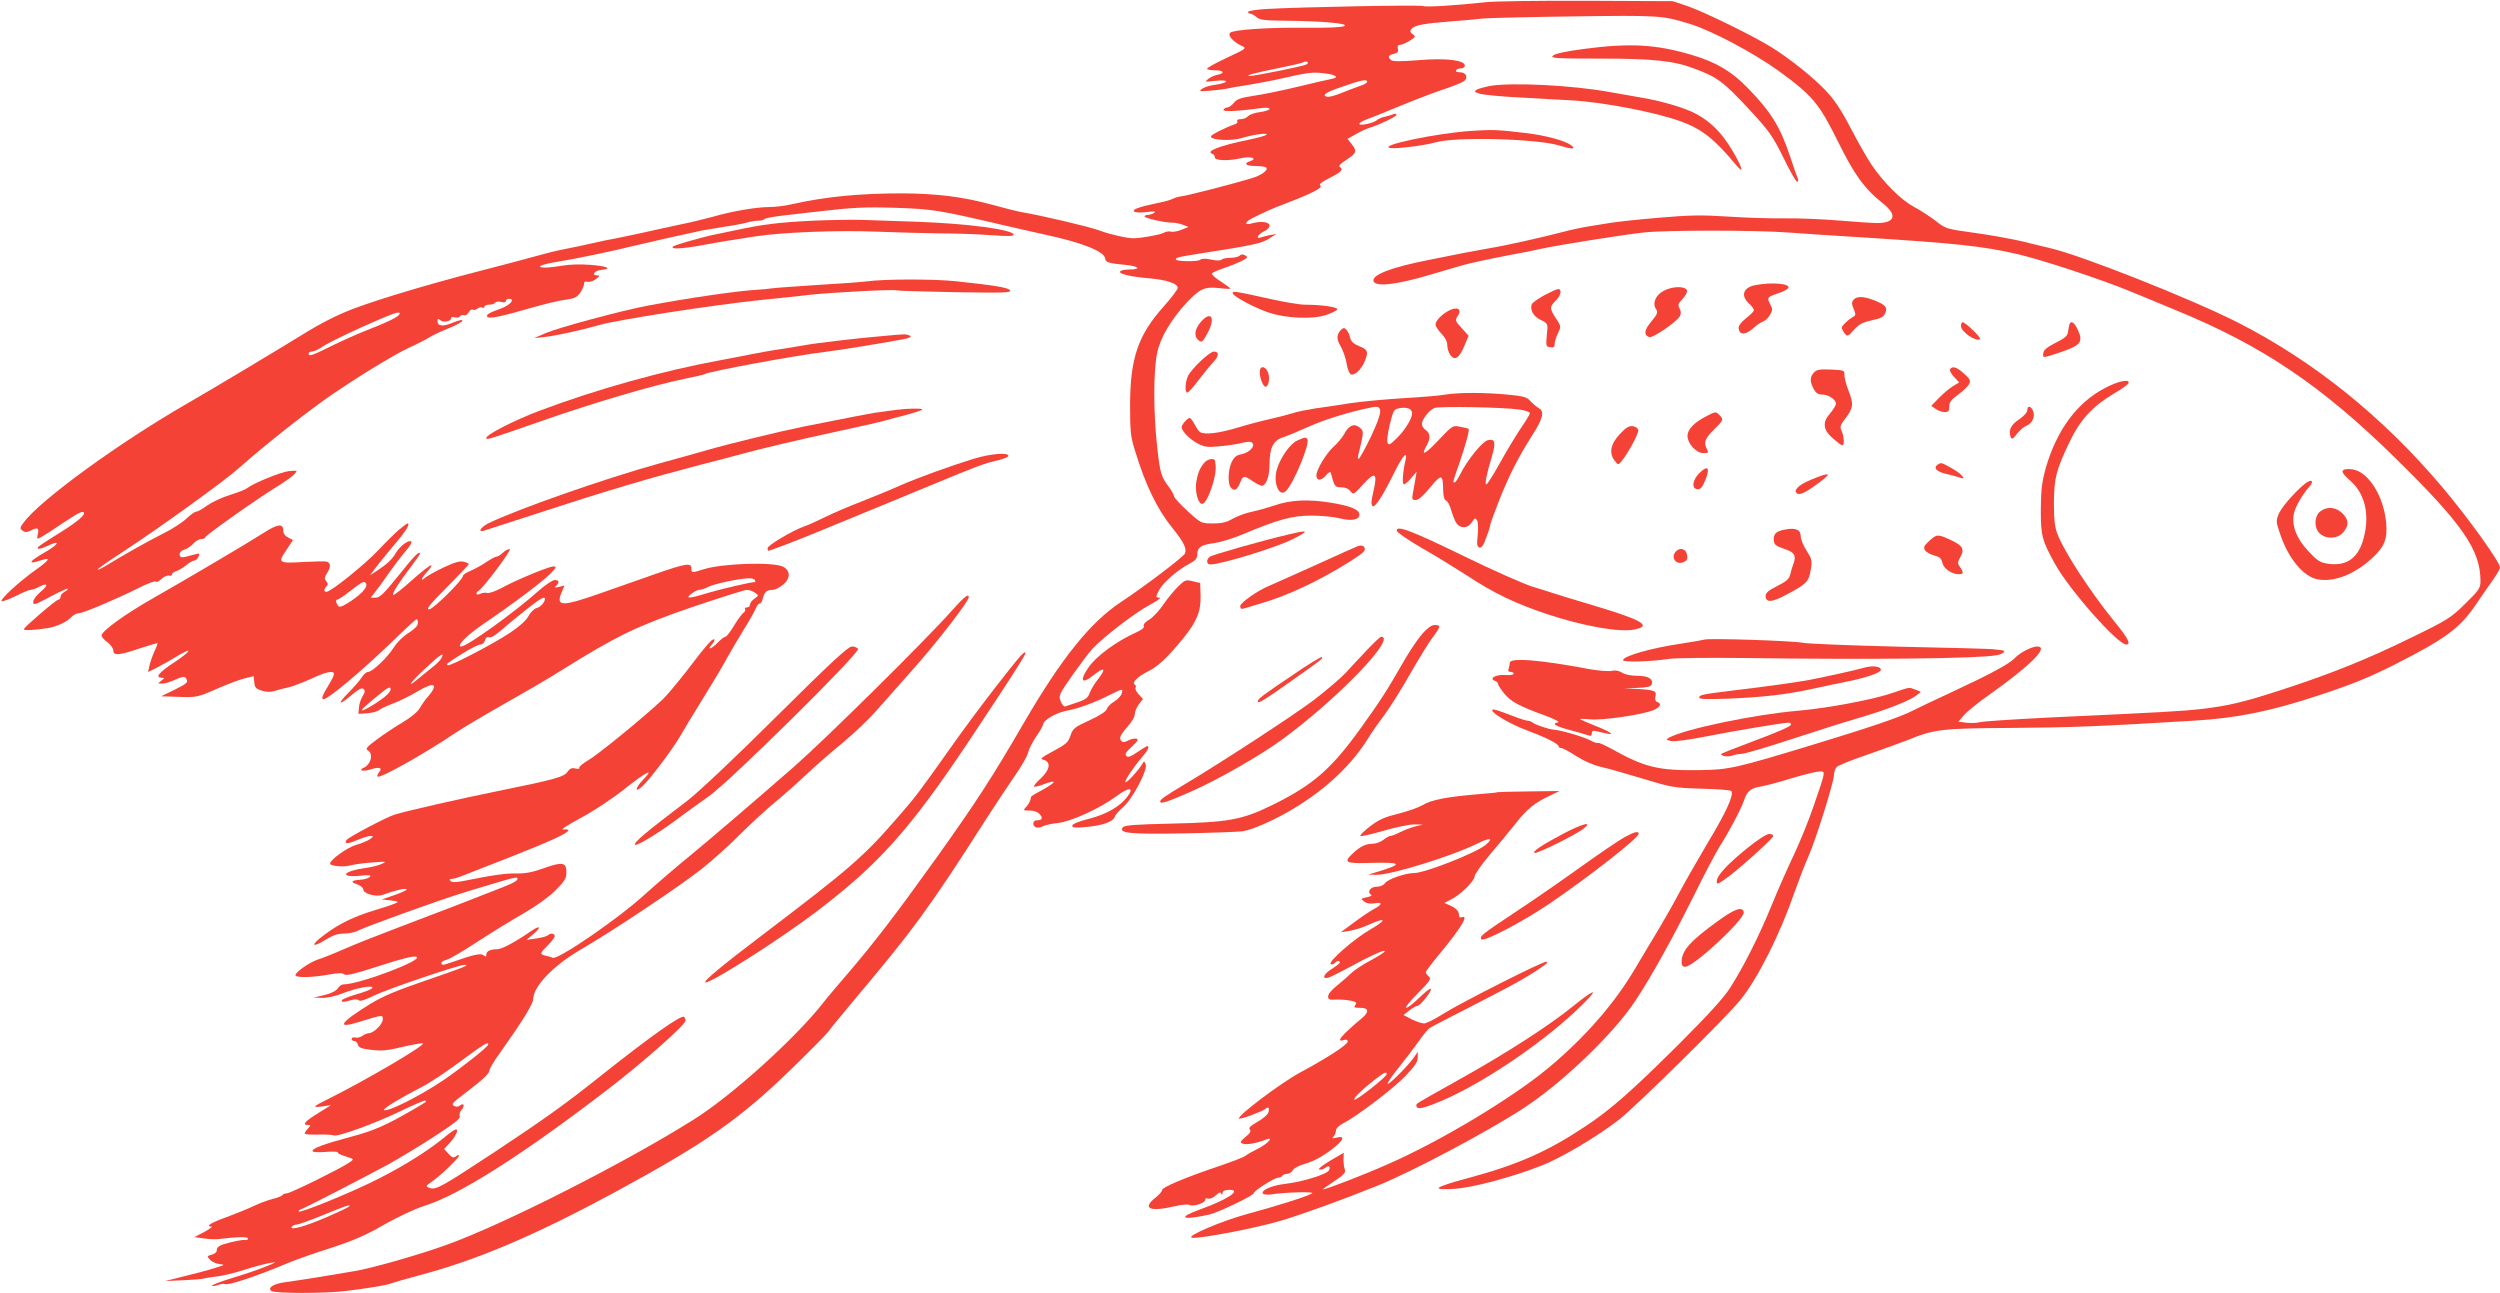 <?xml version="1.0" standalone="no"?>
<!DOCTYPE svg PUBLIC "-//W3C//DTD SVG 20010904//EN"
 "http://www.w3.org/TR/2001/REC-SVG-20010904/DTD/svg10.dtd">
<svg version="1.0" xmlns="http://www.w3.org/2000/svg"
 width="1280pt" height="662pt" viewBox="0 0 1280 662"
 preserveAspectRatio="xMidYMid meet">
<g transform="translate(0,662) scale(0.1,-0.1)"
fill="#f44336" stroke="none">
<path d="M7610 6609 c-169 -18 -305 -26 -325 -20 -20 7 -630 -5 -802 -15 -51
-3 -93 -10 -93 -15 0 -5 5 -9 12 -9 6 0 20 -8 31 -17 15 -15 40 -18 145 -19
192 -2 329 -14 306 -27 -12 -7 -83 -10 -194 -9 -200 2 -376 -10 -392 -26 -14
-14 19 -49 62 -68 24 -11 20 -14 -77 -59 -57 -27 -103 -52 -103 -57 0 -4 18
-8 40 -8 46 0 54 -15 13 -23 -16 -3 -37 -13 -48 -22 -19 -15 -16 -15 39 -9 72
8 70 -10 -2 -20 -27 -3 -57 -13 -68 -21 -17 -13 -13 -14 46 -9 36 3 74 8 85
11 11 3 58 11 105 18 47 8 105 19 130 24 183 41 194 43 256 36 64 -7 84 -21
42 -29 -13 -2 -90 -20 -173 -40 -82 -20 -186 -41 -230 -47 -64 -10 -84 -17
-98 -36 -10 -12 -25 -23 -32 -23 -8 0 -17 -5 -21 -12 -7 -11 73 -8 189 8 29 4
47 3 47 -3 0 -6 -22 -13 -49 -17 -27 -3 -54 -13 -61 -21 -7 -8 -23 -15 -37
-15 -14 0 -21 -4 -18 -10 3 -6 -2 -13 -12 -16 -52 -18 -123 -54 -123 -63 0
-19 105 -24 157 -8 58 18 139 29 127 17 -5 -5 -45 -16 -89 -25 -152 -31 -226
-60 -187 -73 7 -2 12 -10 12 -18 0 -17 72 -19 139 -3 46 10 82 -3 42 -16 -37
-12 -22 -25 28 -25 28 0 52 -4 55 -9 9 -14 -28 -40 -80 -55 -104 -31 -330 -89
-355 -91 -14 -2 -34 -7 -45 -13 -10 -6 -44 -15 -75 -21 -95 -20 -130 -32 -123
-43 4 -6 27 -8 63 -4 40 5 52 4 41 -3 -8 -6 -23 -11 -32 -11 -10 0 -18 -4 -18
-8 0 -9 102 -32 142 -32 15 0 39 -5 55 -11 l28 -11 -35 -14 c-19 -8 -43 -13
-54 -10 -11 3 -29 0 -40 -7 -17 -9 -110 -26 -151 -27 -31 -1 -127 21 -173 39
-46 18 -295 77 -407 96 -22 4 -89 21 -150 38 -144 39 -277 56 -455 57 -221 0
-395 -17 -567 -56 -34 -8 -86 -14 -115 -14 -64 0 -193 -22 -285 -49 -37 -10
-113 -29 -168 -40 -55 -12 -149 -32 -210 -46 -60 -13 -123 -26 -140 -29 -16
-2 -61 -12 -100 -21 -38 -9 -102 -22 -142 -30 -39 -7 -102 -23 -140 -34 -37
-11 -165 -44 -283 -75 -308 -79 -602 -169 -711 -217 -52 -22 -132 -64 -179
-93 -149 -92 -491 -297 -625 -374 -347 -200 -747 -491 -833 -606 -21 -28 -21
-32 -6 -43 13 -10 22 -9 44 2 33 17 42 11 33 -23 -5 -23 -4 -23 18 -12 13 7
63 39 111 72 86 57 108 67 108 49 0 -15 -56 -58 -147 -113 -46 -29 -86 -55
-89 -60 -8 -13 15 -9 52 8 69 33 55 6 -20 -36 -78 -45 -87 -62 -20 -40 57 19
51 5 -22 -47 -84 -59 -189 -156 -175 -161 6 -2 39 10 73 27 33 17 67 31 75 31
8 0 28 7 44 16 45 23 48 8 6 -27 -20 -17 -37 -39 -37 -51 0 -18 8 -15 86 26
48 26 89 44 91 42 3 -2 -5 -9 -16 -16 -12 -6 -21 -17 -21 -25 0 -8 -5 -15 -11
-15 -11 0 -171 -137 -177 -151 -4 -9 64 -5 128 6 46 9 94 32 116 56 9 10 26
19 36 19 23 0 181 67 303 127 49 25 91 41 93 35 1 -5 14 0 28 13 14 13 32 21
40 18 8 -3 14 0 14 5 0 6 10 14 23 18 12 4 35 17 50 30 16 13 34 24 42 24 11
0 25 20 25 35 0 2 -20 -2 -44 -9 -25 -8 -47 -11 -50 -8 -14 13 -4 32 18 38 13
3 33 17 45 30 11 13 30 24 41 24 11 0 20 4 20 8 0 10 279 207 377 266 34 21
70 47 80 58 18 20 18 20 -27 16 -43 -5 -183 -62 -214 -87 -8 -7 -47 -22 -88
-35 -40 -12 -93 -37 -117 -54 -24 -18 -50 -32 -57 -32 -7 0 -29 -16 -48 -34
-19 -19 -74 -55 -123 -79 -79 -40 -190 -102 -295 -166 -21 -13 -38 -20 -38
-17 0 4 60 46 133 93 196 129 512 357 592 428 123 109 303 252 435 347 140 99
357 233 439 270 36 16 81 39 100 51 19 12 64 33 100 47 35 14 66 31 68 37 3 8
-14 5 -46 -8 -53 -23 -81 -20 -81 7 0 13 3 14 15 4 15 -13 55 -5 55 11 0 6 9
8 19 4 11 -3 22 -1 26 5 4 6 13 9 21 6 7 -3 18 4 24 15 6 11 15 17 21 13 5 -3
16 0 24 6 8 6 19 9 25 5 5 -3 10 -1 10 4 0 6 11 11 24 11 14 0 28 5 31 10 3 6
17 7 31 4 14 -4 24 -2 24 5 0 6 7 11 16 11 35 0 6 -33 -45 -51 -60 -21 -78
-33 -63 -43 13 -8 74 5 219 47 67 19 147 39 177 42 46 6 60 13 76 35 11 16 20
36 20 45 0 12 6 16 19 12 10 -2 29 4 42 14 21 16 21 19 6 19 -31 0 -13 25 21
28 60 6 32 19 -55 26 -50 4 -111 2 -142 -4 -29 -5 -70 -10 -90 -10 -54 1 -19
17 65 30 87 14 285 55 384 80 66 16 238 55 355 80 22 4 76 13 120 20 44 6 94
16 111 21 17 5 42 9 57 9 14 0 28 4 31 8 3 5 52 14 108 20 57 7 123 14 148 17
196 23 255 26 415 21 187 -6 224 -12 540 -86 72 -17 171 -39 220 -50 197 -42
313 -88 314 -126 1 -17 23 -23 102 -30 72 -7 86 -24 19 -24 -21 0 -41 -4 -45
-10 -8 -12 53 -27 150 -35 90 -8 145 -27 145 -49 0 -8 -32 -50 -70 -93 -132
-147 -173 -264 -174 -503 0 -139 2 -164 26 -240 54 -176 113 -298 193 -396 56
-70 72 -102 62 -128 -7 -17 -206 -168 -330 -250 -155 -103 -304 -289 -493
-614 -164 -283 -251 -416 -448 -692 -209 -292 -326 -444 -455 -594 -47 -54
-106 -124 -130 -155 -143 -181 -465 -471 -656 -591 -346 -219 -977 -539 -1267
-643 -140 -51 -393 -123 -478 -136 -30 -5 -111 -18 -180 -30 -69 -11 -146 -23
-171 -26 -57 -7 -92 -29 -69 -45 20 -13 272 -13 380 0 122 15 212 30 235 40
11 4 74 22 140 40 297 78 595 205 1011 430 453 246 631 370 889 620 99 96 187
185 195 197 8 12 69 86 135 165 302 358 385 472 670 918 50 78 118 180 151
228 34 48 65 102 68 120 4 17 23 54 42 82 19 27 34 54 34 59 0 22 63 60 117
71 66 13 142 40 225 82 69 34 68 33 61 7 -3 -12 -21 -30 -38 -41 -18 -10 -35
-27 -38 -38 -3 -12 -35 -33 -89 -58 -77 -35 -85 -42 -97 -78 -11 -34 -22 -44
-87 -79 -63 -34 -71 -41 -52 -45 40 -10 35 -50 -12 -94 -23 -21 -39 -40 -36
-43 3 -3 26 2 51 12 67 25 65 12 -2 -26 -71 -39 -64 -34 -67 -53 -1 -8 -10
-24 -21 -36 -18 -20 -18 -20 17 -20 21 0 41 -7 51 -18 19 -21 13 -32 -15 -32
-21 0 -24 -28 -4 -36 8 -3 23 -1 34 5 11 6 46 14 78 17 70 8 216 75 304 140
62 46 88 43 53 -4 -38 -51 -107 -91 -197 -114 -55 -14 -86 -27 -86 -36 0 -10
15 -12 73 -6 84 8 135 26 144 51 3 10 23 33 44 51 47 41 126 190 115 218 -8
19 -8 19 -19 0 -20 -32 -79 -97 -85 -91 -6 6 41 77 85 128 30 34 41 57 27 57
-3 0 -26 -14 -51 -31 -33 -23 -48 -28 -56 -20 -9 9 -2 21 28 48 31 29 36 38
23 41 -9 2 -26 -2 -37 -7 -27 -15 -38 -14 -45 5 -4 11 8 31 34 60 23 25 40 53
40 67 0 14 10 36 21 51 l21 27 -22 24 c-12 13 -19 28 -16 34 4 5 1 13 -4 16
-17 10 15 41 69 68 49 24 98 70 176 165 73 89 94 142 92 222 l-2 65 -38 9
c-35 9 -40 7 -73 -25 -20 -19 -54 -60 -76 -92 -22 -33 -55 -68 -73 -79 -20
-11 -32 -25 -29 -33 4 -9 -10 -20 -39 -33 -97 -43 -204 -121 -243 -178 -47
-68 -37 -90 21 -44 61 49 72 40 25 -20 -17 -21 -35 -52 -41 -69 -9 -24 -21
-33 -62 -47 -29 -9 -57 -19 -63 -21 -6 -2 -17 9 -23 26 -12 28 -10 34 59 133
40 56 86 118 104 137 55 59 219 185 291 223 39 21 62 38 53 38 -22 0 -22 3 -3
39 19 37 92 101 150 132 36 19 45 29 45 50 0 37 20 50 87 58 32 5 99 25 148
46 180 76 251 95 350 95 50 0 115 -6 145 -14 58 -15 100 -8 100 19 0 26 -43
44 -145 61 -117 19 -206 15 -290 -14 -33 -11 -85 -26 -115 -32 -30 -6 -73 -22
-97 -35 -32 -19 -56 -25 -102 -25 -60 0 -61 0 -128 61 -38 34 -70 69 -72 78
-1 9 -13 30 -25 46 -41 54 -47 74 -61 205 -20 173 -20 396 0 485 16 77 73 172
153 258 65 69 91 80 163 72 33 -4 59 -5 59 -3 0 3 -23 19 -50 37 -28 18 -48
36 -45 41 3 5 29 16 58 26 28 9 70 26 91 36 35 18 37 21 22 30 -12 7 -21 7
-29 -1 -6 -6 -27 -11 -47 -11 -20 0 -40 -4 -45 -9 -6 -6 -26 -6 -54 0 -29 6
-47 6 -56 -1 -13 -11 -125 -9 -125 2 0 8 17 13 75 22 337 53 364 59 407 87
l33 21 -30 -5 c-16 -3 -38 -9 -47 -12 -31 -12 -20 14 13 30 63 33 16 63 -63
41 -37 -11 -36 6 0 25 78 39 103 50 182 80 126 48 186 79 170 89 -9 6 6 18 48
39 61 31 72 43 51 57 -7 4 8 19 35 36 52 34 55 44 26 81 l-21 26 43 24 c24 14
54 28 68 32 48 14 140 58 140 67 0 6 -8 7 -17 3 -10 -4 -29 -10 -43 -13 -14
-2 -32 -10 -40 -17 -18 -16 -90 -31 -90 -19 0 5 15 14 33 21 17 6 91 35 162
65 72 30 173 69 226 87 53 17 104 38 114 45 25 18 12 46 -20 46 -15 0 -24 4
-20 10 3 6 15 10 26 10 10 0 19 6 19 14 0 28 -98 40 -237 28 -88 -7 -132 -7
-140 0 -20 16 -16 25 13 32 20 5 25 12 21 26 -3 14 0 20 10 20 9 0 31 9 50 21
31 19 32 22 16 34 -14 10 -15 16 -5 28 15 18 63 27 207 38 61 4 130 11 155 14
25 3 234 8 465 11 437 6 456 5 593 -37 113 -34 330 -149 460 -243 172 -125
206 -166 302 -360 84 -170 136 -243 230 -317 75 -59 64 -100 -27 -101 -26 0
-115 6 -198 13 -82 7 -206 12 -275 11 -69 -1 -199 3 -290 9 -138 9 -197 8
-359 -6 -106 -9 -216 -21 -245 -26 -28 -5 -78 -13 -111 -18 -33 -5 -94 -18
-135 -29 -93 -25 -308 -73 -375 -83 -27 -5 -84 -15 -125 -23 -41 -8 -122 -24
-180 -36 -191 -37 -294 -76 -288 -108 7 -33 115 -21 293 32 88 26 176 52 195
56 66 16 185 40 240 50 30 5 87 16 125 25 84 19 430 74 535 85 109 12 561 12
730 0 80 -6 258 -18 395 -26 470 -30 605 -44 780 -84 120 -27 436 -131 580
-191 50 -20 153 -63 230 -95 448 -183 750 -387 1131 -761 342 -336 434 -469
434 -627 0 -37 -6 -47 -78 -117 -73 -72 -90 -83 -273 -172 -226 -111 -412
-186 -664 -268 -199 -65 -281 -84 -422 -100 -94 -10 -171 -15 -778 -43 -176
-9 -333 -19 -350 -24 -16 -4 -48 -5 -69 -2 l-39 5 28 33 c15 18 73 65 129 104
214 152 310 248 246 248 -28 0 -90 -33 -114 -59 -26 -29 -126 -83 -326 -176
-91 -42 -181 -85 -200 -95 -57 -30 -218 -85 -495 -169 -407 -124 -442 -132
-591 -134 -213 -3 -281 13 -453 109 -35 19 -66 33 -68 30 -3 -3 -22 3 -42 14
-38 19 -150 52 -186 54 -26 2 -97 26 -109 37 -6 5 -17 9 -25 9 -8 0 -42 11
-75 24 -83 32 -106 39 -106 29 1 -17 100 -74 177 -102 94 -35 163 -69 163 -82
0 -5 6 -9 13 -9 8 0 42 -18 77 -41 39 -25 89 -47 129 -56 36 -8 134 -36 216
-61 142 -43 157 -46 295 -50 80 -2 149 -7 154 -12 16 -16 -26 -109 -118 -261
-50 -85 -116 -199 -145 -254 -29 -55 -79 -143 -110 -195 -32 -52 -83 -139
-115 -192 -107 -184 -262 -361 -451 -518 -186 -154 -552 -374 -820 -491 -119
-53 -316 -129 -332 -129 -3 0 23 19 57 41 52 35 61 45 55 63 -4 11 -7 35 -6
53 l1 31 -70 -41 c-41 -25 -64 -43 -55 -45 9 -2 23 2 31 9 17 14 27 8 19 -12
-7 -20 -135 -60 -222 -70 -71 -8 -128 -33 -117 -50 3 -5 20 -7 37 -5 76 12
232 16 215 6 -24 -15 -178 -64 -330 -105 -136 -37 -317 -115 -286 -122 33 -8
334 50 460 88 118 36 314 107 490 178 170 68 558 273 747 396 200 130 466 385
576 554 85 129 186 312 302 544 52 106 110 215 127 242 50 78 112 196 125 236
15 47 36 65 87 72 22 4 93 22 156 42 64 19 129 35 143 35 33 0 34 7 -29 -176
-24 -72 -70 -184 -101 -250 -31 -65 -82 -180 -112 -254 -66 -162 -147 -322
-215 -428 -35 -54 -113 -139 -257 -283 -245 -244 -353 -339 -481 -424 -195
-130 -348 -198 -597 -265 -181 -49 -203 -64 -78 -57 94 6 288 57 445 118 98
37 287 149 399 236 87 68 540 514 620 611 90 110 205 339 279 554 22 62 54
145 71 183 36 79 131 382 131 418 0 13 6 30 13 39 6 8 75 36 152 62 77 27 172
61 210 76 140 57 176 61 532 63 298 2 461 8 933 37 223 13 396 48 649 132 161
53 254 91 375 152 268 136 339 188 422 310 30 45 71 103 90 130 19 26 34 54
34 61 0 27 -166 258 -298 414 -305 360 -658 643 -1043 839 -242 123 -806 346
-964 382 -22 5 -85 20 -140 34 -56 13 -166 33 -247 44 -144 20 -147 21 -197
61 -29 22 -79 55 -112 72 -65 35 -155 124 -217 216 -22 32 -70 117 -107 188
-50 96 -84 146 -129 193 -64 67 -174 155 -266 214 -87 56 -347 184 -435 215
l-80 27 -435 2 c-239 1 -473 -2 -520 -7z m-921 -319 c-15 -9 -269 -60 -291
-59 -28 1 34 18 143 39 63 13 121 26 129 30 8 5 19 6 24 3 5 -3 2 -9 -5 -13z
m311 -89 c0 -5 -17 -15 -37 -21 -21 -7 -64 -24 -97 -37 -32 -13 -65 -22 -74
-18 -25 9 -3 23 89 54 89 31 119 37 119 22z m-4958 -1194 c-13 -15 -73 -43
-177 -83 -38 -15 -114 -49 -167 -75 -101 -50 -118 -56 -118 -39 0 6 8 10 18
10 9 0 35 12 57 27 48 33 353 171 379 172 14 1 16 -2 8 -12z"/>
<path d="M8106 6369 c-91 -12 -145 -24 -155 -34 -14 -13 11 -15 239 -15 274 0
380 -11 484 -51 120 -44 151 -68 289 -217 97 -105 114 -130 168 -239 33 -68
64 -123 70 -123 7 0 8 7 3 18 -4 9 -22 60 -39 112 -51 152 -98 228 -217 350
-81 84 -163 133 -287 169 -181 54 -318 62 -555 30z"/>
<path d="M7628 6180 c-25 -5 -55 -13 -65 -18 -16 -10 -16 -12 10 -21 15 -6
116 -16 225 -21 108 -6 222 -13 252 -14 167 -10 439 -63 565 -111 101 -38 166
-90 273 -219 42 -51 35 -18 -14 66 -57 97 -113 154 -192 196 -56 30 -178 66
-277 82 -27 5 -102 18 -165 29 -193 35 -498 50 -612 31z"/>
<path d="M7535 5950 c-183 -12 -489 -77 -415 -88 29 -5 179 14 230 29 102 30
518 19 634 -16 65 -20 88 -20 61 1 -32 24 -132 51 -235 63 -142 17 -166 18
-275 11z"/>
<path d="M4160 5490 c-179 -9 -256 -19 -395 -49 -49 -10 -106 -22 -125 -26
-19 -4 -75 -19 -124 -33 -71 -21 -84 -27 -65 -33 14 -3 67 2 119 11 52 10 127
23 165 29 39 6 99 15 135 21 138 21 425 32 615 24 105 -4 253 -8 330 -9 77 0
193 -4 258 -9 82 -6 117 -6 117 2 0 26 -236 58 -505 67 -93 3 -213 7 -265 9
-52 2 -169 0 -260 -4z"/>
<path d="M4435 5179 c-33 -4 -145 -12 -250 -18 -104 -7 -208 -14 -230 -17 -22
-3 -60 -7 -85 -8 -98 -6 -341 -41 -554 -81 -129 -24 -456 -112 -521 -140 l-60
-26 55 6 c56 6 185 34 275 60 102 29 588 104 840 130 83 8 193 20 245 26 114
12 432 29 442 22 4 -2 139 -6 299 -9 253 -4 290 -3 280 10 -12 14 -71 24 -276
46 -113 12 -369 12 -460 -1z"/>
<path d="M8986 5160 c-61 -12 -75 -54 -31 -94 14 -13 25 -28 25 -34 0 -6 -18
-25 -41 -42 -28 -23 -39 -39 -37 -54 5 -32 35 -31 73 2 18 17 42 33 52 36 10
3 26 18 35 33 14 25 15 31 1 56 -17 34 -16 36 44 56 26 9 48 21 50 27 7 23
-87 30 -171 14z"/>
<path d="M8520 5132 c-42 -21 -61 -63 -42 -93 12 -18 9 -26 -23 -65 -37 -44
-40 -69 -11 -80 17 -7 141 78 157 107 7 13 6 25 -2 40 -9 18 -7 25 16 49 17
18 25 35 22 44 -9 22 -73 21 -117 -2z"/>
<path d="M7906 5108 c-32 -18 -60 -38 -63 -45 -11 -29 8 -63 45 -81 34 -16 37
-21 34 -52 -8 -84 -8 -85 16 -88 17 -3 22 2 22 17 0 11 7 36 17 55 16 34 16
36 -10 75 -33 50 -34 61 -2 91 26 25 34 60 13 60 -7 0 -39 -15 -72 -32z"/>
<path d="M6312 5117 c6 -16 109 -72 183 -97 88 -30 225 -36 294 -13 30 10 56
23 58 29 4 12 -82 24 -166 24 -26 0 -105 13 -176 29 -189 42 -197 43 -193 28z"/>
<path d="M9490 5085 c-10 -12 -10 -21 1 -47 12 -28 11 -33 -6 -42 -25 -15 -55
-44 -55 -54 0 -5 6 -17 14 -28 14 -18 16 -18 48 17 26 29 46 39 91 49 46 9 61
17 69 36 14 30 2 44 -60 68 -53 20 -86 20 -102 1z"/>
<path d="M7415 5028 c-35 -19 -65 -51 -65 -69 0 -10 14 -31 30 -47 19 -20 30
-41 30 -59 0 -16 7 -39 16 -51 22 -31 46 -15 72 48 l21 51 -35 39 c-34 37 -35
40 -20 63 24 35 -4 50 -49 25z"/>
<path d="M6146 4969 c-28 -33 -33 -68 -14 -87 20 -20 26 -15 54 39 39 77 12
110 -40 48z"/>
<path d="M10040 4951 c0 -30 80 -84 98 -67 7 7 -75 86 -89 86 -5 0 -9 -9 -9
-19z"/>
<path d="M10595 4958 c-2 -7 -5 -24 -7 -38 -2 -19 -16 -32 -63 -55 -43 -22
-61 -36 -63 -52 -4 -28 -6 -28 92 5 99 34 112 51 86 110 -19 42 -37 54 -45 30z"/>
<path d="M6863 4928 c-21 -26 -20 -44 2 -83 13 -22 26 -62 30 -88 4 -27 14
-51 22 -54 18 -7 52 24 69 64 22 51 18 63 -26 80 -29 12 -42 24 -47 42 -6 28
-21 51 -33 51 -4 0 -12 -6 -17 -12z"/>
<path d="M4515 4899 c-103 -8 -347 -37 -387 -45 -15 -3 -69 -12 -120 -20 -51
-7 -124 -20 -163 -28 -38 -8 -108 -21 -155 -30 -297 -54 -638 -150 -925 -258
-128 -48 -275 -123 -275 -140 0 -12 0 -12 290 89 264 92 565 181 723 213 55
11 103 22 107 25 23 14 467 96 620 114 78 10 258 39 389 63 38 7 50 13 40 19
-8 5 -23 8 -34 7 -11 0 -60 -4 -110 -9z"/>
<path d="M6149 4773 c-28 -26 -57 -60 -65 -75 -16 -31 -19 -88 -5 -88 6 0 31
28 57 63 26 34 60 76 77 94 29 31 30 53 1 53 -8 0 -38 -21 -65 -47z"/>
<path d="M6450 4716 c0 -33 17 -76 30 -76 16 0 24 49 11 76 -14 32 -41 32 -41
0z"/>
<path d="M9984 4729 c-3 -6 6 -23 21 -39 l26 -28 -33 -20 c-18 -11 -50 -38
-71 -60 l-39 -40 23 -16 c13 -9 34 -16 46 -16 19 0 23 6 23 28 0 22 10 36 45
61 25 18 50 42 56 53 10 19 7 26 -25 55 -37 34 -60 41 -72 22z"/>
<path d="M9287 4712 c-21 -23 -21 -44 -2 -82 12 -22 23 -30 43 -30 33 0 72
-25 72 -47 0 -8 -14 -31 -31 -51 -40 -45 -35 -84 18 -129 21 -18 41 -33 46
-33 11 0 9 46 -4 74 -10 21 -7 29 19 63 41 53 44 75 16 144 -13 34 -22 71 -21
83 2 19 -3 21 -69 24 -58 2 -73 0 -87 -16z"/>
<path d="M10775 4632 c-142 -75 -244 -214 -300 -406 -20 -72 -25 -111 -26
-210 -1 -136 6 -163 72 -282 72 -132 322 -414 365 -414 27 0 11 31 -66 125
-124 154 -254 355 -286 441 -14 36 -18 77 -18 159 1 127 11 167 79 310 55 116
119 185 230 251 38 22 70 45 73 52 8 24 -54 11 -123 -26z"/>
<path d="M7395 4599 c-27 -5 -125 -13 -216 -18 -91 -6 -213 -17 -270 -26 -57
-9 -135 -21 -174 -26 -38 -6 -90 -16 -115 -24 -25 -8 -76 -21 -115 -30 -38 -8
-115 -28 -170 -45 -97 -29 -169 -37 -191 -22 -6 4 -19 22 -28 40 -9 17 -20 32
-25 32 -11 0 -41 -34 -41 -47 0 -20 43 -64 83 -84 35 -18 51 -20 111 -14 39 3
90 11 114 17 31 8 46 8 54 0 17 -17 -17 -50 -57 -58 -24 -4 -36 -14 -49 -40
-20 -43 -21 -117 -1 -134 18 -15 29 -8 45 30 15 36 19 37 66 5 21 -14 42 -24
48 -22 21 7 36 52 36 110 0 83 19 122 67 137 21 7 82 32 135 56 83 37 212 77
325 99 55 11 53 -21 -8 -151 -30 -62 -58 -113 -63 -113 -4 -1 -5 9 -1 22 3 12
11 44 17 72 9 45 8 51 -12 67 -27 22 -55 10 -78 -35 -10 -17 -34 -47 -56 -66
-38 -36 -86 -116 -86 -145 0 -28 23 -29 47 -2 15 18 24 23 27 14 18 -69 21
-73 53 -73 20 0 38 -7 47 -20 15 -19 17 -18 65 35 62 68 75 59 53 -36 -11 -46
-13 -67 -5 -75 12 -12 54 53 118 184 39 77 63 101 51 50 -14 -59 -18 -123 -8
-123 6 0 23 15 38 33 l27 32 -6 -37 c-4 -21 -10 -54 -13 -73 -6 -31 -4 -35 15
-35 14 0 39 22 73 64 59 71 66 70 67 -15 1 -31 6 -49 15 -52 8 -3 20 -25 26
-49 7 -24 18 -53 26 -65 20 -31 59 -30 80 3 15 23 18 24 27 9 5 -10 6 -43 3
-75 -5 -46 -4 -59 8 -63 11 -4 21 9 35 49 12 30 21 60 21 66 0 6 21 63 46 127
49 124 101 226 169 332 55 85 64 123 34 139 -12 7 -31 23 -43 36 -18 21 -34
26 -121 34 -117 11 -249 11 -320 -1z m-165 -96 c0 -26 -38 -88 -79 -127 -34
-34 -41 -37 -47 -22 -4 9 2 52 12 94 19 75 20 77 54 83 38 5 60 -5 60 -28z
m550 20 c34 -5 54 -13 53 -20 -2 -7 -23 -42 -48 -78 -24 -36 -72 -115 -105
-175 -34 -61 -65 -110 -70 -110 -9 0 1 52 28 141 22 74 17 95 -21 85 -28 -7
-106 -104 -140 -173 -12 -24 -25 -43 -29 -43 -11 0 -12 -4 23 96 35 102 54
172 48 178 -2 2 -21 7 -43 11 -38 8 -39 7 -112 -70 -69 -73 -92 -83 -59 -25
20 35 18 63 -5 78 -11 7 -20 21 -20 31 0 23 36 70 64 82 24 10 355 4 436 -8z"/>
<path d="M10380 4521 c0 -12 -16 -30 -42 -48 -43 -28 -56 -57 -43 -91 5 -13
11 -11 32 17 14 18 36 37 50 42 27 10 44 46 33 73 -10 27 -30 32 -30 7z"/>
<path d="M4570 4519 c-30 -4 -73 -10 -95 -13 -36 -6 -119 -22 -370 -72 -118
-24 -388 -90 -490 -120 -50 -14 -154 -44 -233 -65 -284 -78 -747 -241 -885
-310 -37 -20 -52 -46 -19 -36 9 3 150 48 312 101 318 104 542 170 795 236 88
22 184 48 214 56 76 22 315 78 506 119 88 19 187 41 220 50 33 9 87 24 120 32
33 9 67 20 75 24 19 10 -75 9 -150 -2z"/>
<path d="M8735 4488 c-60 -30 -95 -67 -95 -99 0 -40 45 -89 81 -89 26 0 28 2
19 19 -18 35 -11 56 35 101 50 49 51 52 29 74 -19 20 -20 20 -69 -6z"/>
<path d="M8292 4396 c-47 -51 -55 -97 -24 -136 17 -21 18 -21 33 -3 34 40 90
144 87 161 -2 10 -14 18 -29 20 -20 2 -35 -8 -67 -42z"/>
<path d="M6643 4365 c-36 -15 -87 -87 -105 -147 -21 -69 11 -147 46 -112 40
39 124 243 110 265 -7 12 -13 11 -51 -6z"/>
<path d="M4985 4271 c-120 -37 -283 -96 -375 -136 -41 -19 -129 -55 -195 -81
-66 -25 -151 -62 -190 -81 -38 -19 -88 -42 -110 -49 -62 -23 -185 -96 -185
-111 0 -7 2 -13 3 -13 10 0 128 45 257 98 80 33 197 81 260 107 63 26 205 84
315 130 241 100 276 113 344 128 29 7 53 17 54 22 4 20 -90 13 -178 -14z"/>
<path d="M6168 4253 c-24 -27 -35 -54 -43 -100 -8 -48 9 -113 30 -113 26 0 76
142 69 198 -1 6 -2 17 -3 22 -2 16 -37 11 -53 -7z"/>
<path d="M9921 4241 c-25 -16 -4 -38 46 -48 26 -6 56 -14 67 -18 40 -17 9 20
-40 47 -56 31 -54 31 -73 19z"/>
<path d="M8702 4199 c-33 -32 -42 -73 -19 -82 21 -8 32 4 51 52 22 57 9 70
-32 30z"/>
<path d="M11995 4210 c-5 -8 9 -26 38 -51 74 -64 100 -169 71 -286 -26 -109
-87 -154 -187 -139 -39 6 -54 16 -100 66 -60 64 -85 131 -72 192 8 35 45 99
78 135 22 25 18 40 -7 26 -38 -21 -130 -122 -147 -160 -17 -41 -17 -42 8 -115
42 -121 118 -210 188 -224 85 -16 188 24 279 107 65 60 81 99 73 184 -13 137
-92 261 -173 272 -27 3 -44 1 -49 -7z"/>
<path d="M9275 4165 c-59 -24 -89 -50 -79 -66 11 -18 38 -8 100 37 89 63 83
72 -21 29z"/>
<path d="M11879 4001 c-30 -24 -32 -83 -3 -111 32 -32 92 -30 121 4 31 36 29
66 -5 99 -34 32 -79 35 -113 8z"/>
<path d="M2043 3908 c-21 -18 -70 -66 -107 -106 -69 -73 -242 -212 -264 -212
-15 0 -15 13 0 28 8 8 8 15 -2 27 -10 12 -9 19 4 40 20 30 20 51 1 59 -8 3
-59 2 -114 -1 -136 -8 -140 -6 -96 59 l35 53 -25 13 c-16 8 -25 21 -25 37 0
36 -30 32 -98 -12 -81 -52 -391 -235 -565 -334 -146 -83 -267 -170 -267 -193
0 -7 13 -22 30 -34 16 -13 30 -31 30 -42 0 -28 29 -26 135 10 49 16 90 28 91
27 2 -1 -5 -21 -16 -43 -10 -23 -21 -56 -25 -73 l-7 -32 44 22 c23 12 69 37
101 57 89 54 79 30 -12 -30 -78 -51 -99 -78 -63 -78 15 -1 15 -2 -2 -15 -19
-15 -19 -15 5 -15 13 0 44 9 68 21 35 15 46 17 53 7 13 -22 10 -25 -59 -60
l-68 -33 92 -3 c90 -3 95 -2 195 42 57 25 122 49 145 54 l42 10 3 -32 c2 -26
9 -33 38 -42 23 -8 44 -8 65 -2 16 5 48 14 70 18 22 5 75 25 117 44 78 37 118
45 118 25 0 -7 -13 -34 -30 -61 -29 -46 -36 -68 -24 -68 25 0 197 145 365 307
58 57 109 103 112 103 4 0 7 -9 7 -20 0 -13 -16 -30 -47 -50 -27 -16 -60 -48
-76 -74 -32 -51 -110 -126 -132 -126 -8 0 -23 -12 -32 -27 -10 -16 -40 -50
-66 -77 -27 -26 -46 -50 -43 -53 3 -3 28 14 56 38 37 31 53 40 62 31 8 -8 7
-17 -5 -36 -9 -14 -18 -40 -19 -58 l-3 -33 45 3 c25 2 52 9 60 16 8 7 41 22
72 34 32 12 88 39 124 61 87 52 112 42 57 -24 -16 -17 -35 -45 -44 -61 -9 -17
-45 -47 -85 -71 -38 -22 -98 -62 -133 -88 -53 -39 -61 -49 -48 -57 32 -17 15
-76 -25 -91 -7 -2 -10 -7 -6 -11 3 -4 25 -2 47 5 45 14 61 8 41 -16 -7 -9 -10
-18 -7 -21 11 -12 236 114 401 225 39 26 150 92 246 146 96 54 227 130 290
170 288 180 388 228 669 325 145 49 274 90 285 90 12 0 31 -7 42 -15 19 -14
19 -14 -3 -30 -13 -9 -23 -23 -23 -31 0 -8 -7 -14 -16 -14 -8 0 -13 -4 -9 -9
3 -6 -1 -13 -8 -18 -7 -4 -29 -34 -48 -65 -19 -32 -39 -58 -45 -58 -5 0 -23
-13 -39 -30 -32 -33 -59 -42 -30 -10 10 11 15 23 12 26 -8 8 -40 -28 -141
-161 -47 -60 -102 -126 -123 -146 -91 -86 -332 -284 -381 -311 -28 -17 -49
-34 -46 -39 3 -6 -5 -7 -19 -4 -19 5 -29 1 -41 -16 -18 -27 -65 -40 -356 -99
-202 -41 -469 -102 -530 -121 -44 -14 -237 -116 -246 -130 -13 -21 7 -21 55 0
27 11 58 21 68 21 17 -1 16 -2 -2 -16 -11 -8 -43 -22 -72 -30 -45 -13 -133
-76 -133 -96 0 -12 72 -19 103 -9 18 5 68 12 112 15 73 6 77 5 50 -7 -16 -8
-54 -17 -83 -21 -114 -15 -140 -50 -29 -40 48 5 59 4 51 -5 -6 -7 -28 -14 -48
-15 -49 -4 -54 -11 -17 -24 17 -6 31 -18 31 -26 0 -21 65 -40 98 -28 61 22
111 34 123 30 8 -3 -17 -15 -56 -29 l-70 -24 45 -5 c43 -6 44 -7 20 -17 -14
-6 -59 -21 -100 -33 -107 -32 -185 -70 -259 -126 -73 -54 -68 -71 7 -25 35 22
62 31 93 31 24 0 58 7 74 16 39 20 423 159 540 194 50 15 130 40 179 54 48 15
90 25 93 22 11 -10 -9 -24 -74 -49 -37 -14 -144 -56 -238 -93 -93 -36 -240
-92 -325 -124 -85 -32 -198 -77 -250 -100 -52 -23 -111 -46 -130 -52 -43 -13
-122 -68 -117 -82 5 -13 89 -11 175 5 45 8 66 8 75 0 10 -8 56 3 181 44 115
37 173 52 188 46 41 -15 -292 -141 -373 -141 -9 0 -23 -9 -30 -21 -9 -13 -35
-26 -69 -34 l-55 -13 44 -1 c25 -1 71 9 105 23 71 28 163 45 152 27 -4 -6 -41
-21 -82 -32 -40 -12 -74 -26 -74 -31 0 -10 8 -10 47 1 19 6 35 5 41 -1 6 -6
34 3 78 25 65 32 432 157 463 157 29 0 -1 -12 -196 -79 -147 -50 -221 -81
-284 -119 -162 -100 -182 -133 -56 -93 117 36 117 36 117 12 0 -24 -46 -70
-71 -71 -8 0 -24 -6 -34 -14 -10 -7 -27 -11 -37 -8 -10 2 -18 -1 -18 -7 0 -6
6 -11 14 -11 7 0 16 -8 19 -19 3 -15 18 -20 65 -26 63 -7 79 -5 195 22 37 8
70 13 73 11 10 -11 -288 -186 -484 -284 -81 -40 -86 -46 -32 -39 l45 7 -67
-42 c-68 -42 -83 -60 -51 -60 15 0 15 -1 0 -18 -10 -10 -17 -22 -17 -26 0 -4
31 -6 69 -5 37 1 73 -1 78 -4 17 -11 208 59 342 123 68 33 126 58 129 55 7 -6
11 -3 -73 -52 -128 -74 -193 -103 -307 -133 -138 -37 -198 -59 -198 -73 0 -6
25 -8 65 -5 36 3 65 2 65 -2 0 -7 9 -11 64 -29 18 -6 17 -8 -10 -26 -52 -34
-298 -155 -316 -155 -9 0 -19 -4 -22 -9 -3 -5 -27 -14 -52 -20 -26 -7 -67 -22
-93 -35 -25 -12 -88 -38 -139 -57 -84 -30 -112 -48 -79 -49 6 -1 -10 -13 -38
-28 l-50 -26 50 -7 c28 -4 61 -5 75 -3 87 11 150 13 150 3 0 -5 -6 -9 -12 -8
-15 3 -66 -7 -115 -22 -22 -7 -33 -17 -33 -29 0 -11 -10 -20 -26 -24 -25 -7
-25 -8 -9 -26 9 -10 31 -20 49 -22 29 -3 27 -5 -24 -20 -30 -10 -100 -29 -155
-42 l-100 -25 90 4 c50 2 97 6 105 8 8 3 39 8 67 11 29 3 95 18 145 35 51 16
111 32 133 35 35 6 31 3 -25 -19 -36 -15 -113 -41 -173 -59 -59 -18 -104 -35
-101 -39 3 -3 17 -1 31 4 14 5 28 7 32 5 16 -10 153 35 332 110 31 13 126 47
212 74 119 39 183 67 276 121 71 40 156 80 204 95 179 56 498 258 940 597 183
141 397 330 397 352 0 8 -4 16 -8 19 -16 10 -175 -103 -422 -299 -180 -144
-289 -222 -547 -393 -274 -180 -301 -196 -334 -184 -21 8 -21 9 12 32 43 29
139 121 139 133 0 5 -7 4 -15 -3 -13 -10 -19 -8 -38 12 l-23 25 33 36 c18 20
33 46 33 57 0 16 -15 8 -78 -44 -90 -72 -233 -159 -377 -227 -132 -63 -348
-150 -355 -142 -3 3 2 8 10 11 22 7 339 171 453 233 54 30 158 93 232 141 101
66 133 91 129 103 -4 9 1 24 10 34 18 20 10 37 -10 20 -8 -7 -19 -7 -30 -1
-14 8 -6 17 47 57 100 76 134 107 135 125 1 9 23 47 51 85 117 165 173 255
173 280 0 64 104 172 243 253 169 98 514 329 621 414 56 45 142 122 191 172
50 50 131 125 180 166 50 41 124 107 165 146 41 39 122 110 180 157 58 48 137
123 175 166 39 44 129 146 200 226 118 133 275 337 275 357 0 21 -24 2 -87
-69 -128 -145 -648 -659 -807 -798 -220 -192 -434 -375 -546 -467 -52 -42
-151 -127 -219 -188 -138 -126 -444 -335 -471 -324 -8 4 -25 9 -37 11 -31 7
-29 13 12 53 19 19 35 40 35 47 0 15 -21 17 -35 4 -6 -5 -32 -12 -59 -16 l-50
-7 32 27 c47 39 39 51 -10 17 -83 -57 -149 -92 -172 -92 -35 0 -56 -10 -56
-27 0 -12 -3 -13 -14 -4 -14 12 -50 4 -161 -35 -48 -17 -55 -17 -55 -4 0 5 12
13 27 16 15 4 86 45 157 92 72 47 178 112 236 145 64 37 127 82 163 117 49 49
57 63 57 94 0 51 -20 55 -115 21 -58 -21 -96 -28 -140 -27 -54 1 -117 -7 -274
-39 -38 -7 -57 -7 -64 0 -8 8 -6 11 7 11 9 0 38 9 64 20 26 10 134 53 240 94
203 80 292 121 292 135 0 4 -12 6 -27 4 -16 -3 25 24 90 59 68 36 164 100 228
151 110 87 153 108 91 44 -42 -43 -43 -71 -1 -31 40 38 158 195 194 259 16 28
67 113 115 190 48 77 103 169 122 205 20 36 59 102 87 148 29 46 56 94 61 108
5 13 14 24 20 24 5 0 13 12 16 28 8 31 20 42 51 42 12 0 35 12 52 26 39 32 39
72 1 92 -48 26 -308 18 -405 -12 -64 -20 -65 -20 -65 4 0 30 -28 26 -185 -29
-77 -27 -205 -72 -285 -100 -194 -68 -225 -67 -195 5 l15 36 -28 -7 c-22 -5
-25 -4 -14 6 18 19 15 29 -8 29 -11 0 -47 -24 -79 -52 -118 -107 -370 -288
-399 -288 -29 0 29 59 120 120 146 99 300 215 337 254 30 31 32 36 15 36 -23
0 -186 -67 -267 -111 -32 -17 -65 -28 -73 -25 -9 3 -24 1 -35 -4 -20 -11 -28
3 -8 16 25 15 170 209 159 212 -6 2 -22 -5 -34 -17 -12 -12 -27 -21 -34 -21
-6 0 -30 -13 -54 -29 -24 -16 -60 -36 -80 -44 -21 -9 -38 -20 -38 -26 0 -20
-152 -171 -173 -171 -17 0 4 26 91 113 61 62 112 115 112 119 0 3 -12 9 -26
12 -18 5 -47 -3 -102 -29 -42 -20 -85 -44 -94 -52 -28 -25 -21 -2 9 29 14 15
24 30 21 34 -4 3 -47 -31 -98 -76 -50 -45 -94 -80 -97 -76 -7 6 30 65 94 148
23 31 43 59 43 62 0 20 -27 -7 -108 -109 -75 -93 -97 -115 -118 -115 l-26 0
22 28 c12 15 31 41 43 58 45 65 93 129 121 161 16 19 26 37 22 40 -12 12 -60
-24 -79 -58 -19 -33 -46 -58 -101 -94 l-31 -20 22 30 c12 17 55 70 97 120 65
76 89 115 72 115 -2 0 -22 -15 -43 -32z m1822 -258 c3 -5 4 -10 1 -10 -21 0
-167 -34 -235 -54 -103 -32 -126 -33 -91 -6 14 11 32 20 41 20 9 0 30 7 47 16
31 15 152 41 204 43 15 1 30 -3 33 -9z m-2011 -62 c-16 -16 -49 -41 -72 -55
-36 -22 -46 -24 -53 -12 -11 18 -11 29 -1 29 5 0 37 22 73 50 53 41 65 47 72
34 7 -11 1 -24 -19 -46z m936 -34 c0 -17 -22 -42 -42 -47 -13 -4 -32 -22 -42
-41 -12 -23 -47 -54 -95 -86 -89 -59 -310 -174 -319 -166 -7 8 -10 5 76 60 40
25 81 46 91 46 11 0 21 9 24 21 4 14 11 20 21 16 9 -4 34 11 63 37 26 23 83
70 126 104 72 57 97 71 97 56z m-530 -304 c-6 -11 -27 -32 -47 -47 -19 -16
-50 -40 -68 -55 -68 -58 -47 -24 30 47 81 76 104 91 85 55z m-260 -158 c0 -17
-27 -41 -83 -77 -32 -20 -61 -35 -63 -32 -5 4 18 25 106 96 27 22 40 26 40 13z
m500 -1820 c0 -11 -142 -123 -229 -182 -123 -83 -291 -167 -305 -153 -6 7 94
67 194 118 36 18 124 76 195 129 128 94 145 104 145 88z m-715 -831 c-6 -5
-57 -29 -115 -54 -110 -47 -189 -69 -176 -48 4 6 15 11 24 11 9 0 71 22 137
49 124 51 146 58 130 42z"/>
<path d="M7152 3902 c2 -9 59 -48 128 -88 69 -39 172 -103 230 -140 141 -93
249 -144 410 -198 186 -62 372 -95 449 -79 90 18 40 48 -197 119 -97 29 -190
57 -207 63 -16 5 -68 22 -115 36 -47 14 -206 85 -354 157 -268 131 -350 162
-344 130z"/>
<path d="M9141 3909 c-49 -9 -62 -22 -59 -58 2 -20 13 -28 53 -41 54 -18 63
-34 47 -78 -6 -15 -13 -39 -16 -54 -5 -22 -20 -35 -66 -58 -44 -22 -60 -36
-60 -50 0 -37 31 -35 104 4 105 55 118 69 127 128 8 48 6 56 -21 98 -17 26
-30 59 -30 73 0 35 -25 46 -79 36z"/>
<path d="M6595 3883 c-140 -33 -389 -104 -402 -114 -18 -16 -16 -39 4 -39 55
0 335 86 421 129 89 45 84 50 -23 24z"/>
<path d="M9878 3851 c-27 -25 -31 -33 -22 -48 6 -10 27 -22 47 -27 28 -7 37
-15 42 -38 7 -30 48 -58 85 -58 24 0 25 8 5 37 -13 19 -13 24 2 51 23 40 12
59 -49 87 -67 31 -71 31 -110 -4z"/>
<path d="M6950 3823 c-8 -3 -109 -48 -225 -101 -115 -52 -217 -97 -226 -101
-56 -22 -149 -87 -149 -104 0 -14 5 -17 21 -12 12 4 49 15 83 25 134 38 304
118 456 214 68 43 82 55 77 70 -4 13 -18 16 -37 9z"/>
<path d="M8582 3798 c-30 -30 -3 -72 36 -57 18 7 23 15 20 36 -3 31 -34 43
-56 21z"/>
<path d="M7283 3376 c-21 -24 -60 -81 -87 -127 -100 -173 -122 -208 -229 -357
-151 -210 -243 -290 -451 -393 -158 -77 -221 -89 -523 -96 -179 -4 -235 -8
-244 -19 -24 -30 37 -36 311 -31 146 3 283 8 304 11 53 9 165 59 261 117 164
99 295 222 380 359 15 25 51 77 80 115 29 39 90 135 135 215 46 80 98 165 117
189 39 52 41 61 9 61 -16 0 -37 -15 -63 -44z"/>
<path d="M6999 3292 c-35 -37 -86 -91 -112 -120 -27 -28 -99 -89 -160 -136
-108 -81 -463 -313 -657 -429 -101 -60 -130 -80 -130 -91 0 -14 33 -4 151 48
135 58 362 188 474 270 285 209 590 526 506 526 -4 0 -37 -31 -72 -68z"/>
<path d="M8725 3345 c-5 -2 -57 -11 -115 -20 -152 -22 -300 -64 -300 -85 0
-12 139 -8 240 7 30 4 199 6 375 4 674 -9 1195 -3 1296 14 37 6 54 24 27 26
-7 1 -26 3 -43 5 -16 2 -232 8 -480 13 -247 6 -470 15 -495 20 -47 10 -487 25
-505 16z"/>
<path d="M3976 2952 c-212 -211 -400 -388 -456 -431 -217 -165 -278 -216 -268
-226 8 -8 112 55 206 124 44 33 122 90 174 126 111 80 769 730 761 752 -3 7
-17 13 -31 13 -19 0 -102 -76 -386 -358z"/>
<path d="M5109 3117 c-70 -89 -176 -232 -236 -317 -169 -239 -182 -256 -276
-364 -175 -202 -243 -261 -687 -598 -218 -165 -317 -248 -297 -248 33 0 374
217 556 354 327 247 487 425 790 879 201 302 291 441 291 452 0 19 -30 -15
-141 -158z"/>
<path d="M6619 3164 c-156 -105 -179 -122 -179 -136 0 -13 33 7 171 105 159
112 164 116 157 123 -3 3 -71 -38 -149 -92z"/>
<path d="M7730 3226 c0 -8 -3 -21 -6 -30 -4 -11 -1 -16 10 -16 9 0 16 -4 16
-9 0 -6 -20 -9 -45 -7 -48 3 -83 -18 -51 -30 9 -3 16 -10 16 -16 0 -5 14 -27
31 -48 34 -42 74 -64 208 -113 47 -17 78 -33 69 -35 -35 -7 -17 -19 60 -40 42
-11 85 -24 95 -27 12 -5 17 -2 17 10 0 13 6 16 25 11 71 -17 80 -18 70 -9 -5
6 -41 23 -80 38 -38 15 -72 30 -75 33 -3 2 20 2 50 -1 61 -7 274 24 328 48 34
16 41 32 17 41 -10 4 -13 14 -9 30 7 27 -6 32 -101 37 l-60 3 68 2 c50 2 69 6
73 17 11 28 -16 45 -73 45 -32 0 -63 6 -78 16 -16 10 -34 14 -54 9 -16 -3 -67
1 -113 9 -259 49 -408 60 -408 32z"/>
<path d="M9535 3199 c-30 -9 -178 -42 -270 -60 -60 -11 -211 -33 -390 -54
-162 -20 -175 -23 -175 -37 0 -8 41 -9 153 -5 178 8 286 20 417 48 52 12 138
29 190 40 95 19 170 45 170 59 0 20 -46 24 -95 9z"/>
<path d="M9695 3074 c-99 -35 -337 -80 -490 -93 -229 -20 -580 -94 -660 -138
-16 -9 -15 -11 10 -17 16 -4 87 5 178 23 151 30 401 71 425 71 6 0 12 -4 12
-9 0 -10 -59 -36 -222 -97 -68 -25 -127 -49 -132 -52 -17 -10 28 -20 52 -11
13 5 35 9 48 9 14 0 128 33 252 74 125 41 283 91 352 111 140 41 259 88 293
115 l22 18 -28 11 c-34 13 -27 14 -112 -15z"/>
<path d="M7667 2564 c-1 -2 -34 -5 -72 -8 -193 -16 -265 -30 -315 -60 -19 -11
-73 -30 -120 -42 -67 -16 -98 -29 -143 -63 -31 -24 -55 -47 -52 -51 2 -4 55 8
117 26 62 18 133 33 158 33 l45 -1 -38 -9 c-20 -5 -55 -18 -77 -29 -21 -11
-44 -20 -51 -20 -6 0 -22 -9 -36 -20 -14 -11 -39 -20 -55 -20 -35 0 -64 -14
-100 -48 -52 -48 -41 -54 91 -50 159 4 167 -5 36 -45 l-50 -15 42 -1 c72 -2
392 97 517 160 67 33 86 29 41 -8 -51 -41 -310 -143 -365 -143 -44 0 -134 -31
-148 -51 -8 -11 -25 -19 -43 -19 -32 0 -51 -26 -30 -40 8 -4 0 -10 -21 -14
-32 -7 -32 -7 -13 -22 13 -10 31 -13 53 -9 43 8 41 -6 -5 -30 -20 -11 -66 -42
-102 -69 l-66 -49 45 7 c25 4 70 18 102 33 87 39 89 23 4 -26 -81 -46 -216
-164 -203 -177 4 -4 13 -2 19 4 14 14 28 16 28 4 0 -4 -18 -18 -40 -32 -44
-27 -55 -56 -17 -45 12 4 56 26 97 48 111 61 190 97 190 87 0 -5 -32 -25 -70
-46 -39 -20 -82 -49 -98 -63 -15 -15 -48 -44 -74 -65 -28 -22 -48 -45 -48 -57
0 -17 6 -19 43 -17 23 1 57 -2 75 -6 27 -6 31 -10 21 -22 -9 -12 -5 -14 25
-14 44 0 48 -20 9 -53 -104 -87 -137 -126 -93 -112 13 4 20 2 20 -8 0 -15 -98
-80 -243 -158 -103 -56 -325 -224 -313 -236 6 -6 116 35 134 49 16 14 23 7 16
-18 -3 -11 -28 -32 -56 -48 -35 -20 -47 -31 -39 -39 8 -8 2 -19 -22 -38 -29
-25 -30 -28 -13 -35 17 -7 71 3 120 22 41 16 8 -21 -41 -46 -28 -14 -57 -30
-65 -37 -8 -7 -72 -32 -144 -56 -171 -58 -284 -106 -284 -120 0 -7 -16 -25
-35 -40 -69 -55 -28 -73 100 -43 33 8 66 11 74 7 18 -11 81 9 81 25 0 8 6 11
16 7 8 -3 25 4 38 16 18 17 25 19 29 9 4 -9 6 -8 6 3 1 11 11 16 32 17 71 2
-2 -48 -143 -99 -123 -44 -100 -59 42 -28 48 11 230 98 230 111 0 11 105 78
123 78 9 0 19 4 22 10 3 5 15 10 25 10 11 0 24 8 29 19 6 10 34 25 68 34 37
11 83 35 126 68 67 50 79 77 28 64 -21 -5 -24 -4 -13 6 6 7 12 21 12 31 0 10
15 25 38 37 70 36 257 178 320 244 47 50 62 72 61 94 l0 28 -17 -25 c-27 -41
-130 -145 -137 -139 -3 4 23 42 58 85 35 44 81 104 102 134 21 30 45 60 54 66
9 6 124 66 256 133 197 101 272 144 344 198 2 2 2 6 -1 9 -8 8 -439 -210 -529
-267 -42 -27 -86 -49 -98 -49 -12 0 -41 10 -63 21 l-42 22 29 23 c17 13 35 24
42 24 15 0 77 79 69 87 -4 4 -30 -17 -59 -45 -29 -29 -59 -52 -67 -52 -8 0 18
33 58 73 64 64 71 75 58 87 -9 7 -16 17 -16 22 0 5 31 46 68 91 110 132 155
205 117 191 -10 -4 -15 0 -15 11 0 20 -16 37 -50 51 l-25 11 35 18 c48 24 120
95 120 118 0 10 35 60 78 111 43 50 101 121 130 157 59 76 101 110 175 144
l52 25 -158 -2 c-87 -1 -159 -3 -160 -4z m-567 -1444 c0 -12 -148 -130 -164
-130 -14 0 37 51 100 100 52 40 64 46 64 30z"/>
<path d="M8003 2351 c-108 -57 -161 -93 -146 -98 14 -5 219 97 253 126 47 38
-8 24 -107 -28z"/>
<path d="M8315 2332 c-27 -15 -129 -84 -225 -153 -96 -69 -245 -172 -330 -228
-172 -114 -185 -124 -176 -140 11 -16 208 87 349 182 207 141 457 337 457 358
0 16 -23 10 -75 -19z"/>
<path d="M8949 2280 c-103 -83 -159 -143 -159 -171 0 -19 3 -18 44 11 56 38
238 201 244 218 2 7 -5 12 -20 12 -13 0 -58 -29 -109 -70z"/>
<path d="M8795 1904 c-142 -103 -185 -151 -185 -209 0 -17 5 -25 18 -25 44 0
306 244 300 279 -6 32 -45 19 -133 -45z"/>
<path d="M8055 1469 c-130 -105 -344 -242 -580 -374 -115 -64 -214 -120 -220
-126 -5 -6 -5 -13 1 -19 8 -8 32 -3 79 15 235 88 604 339 794 539 56 58 21 42
-74 -35z"/>
</g>
</svg>
